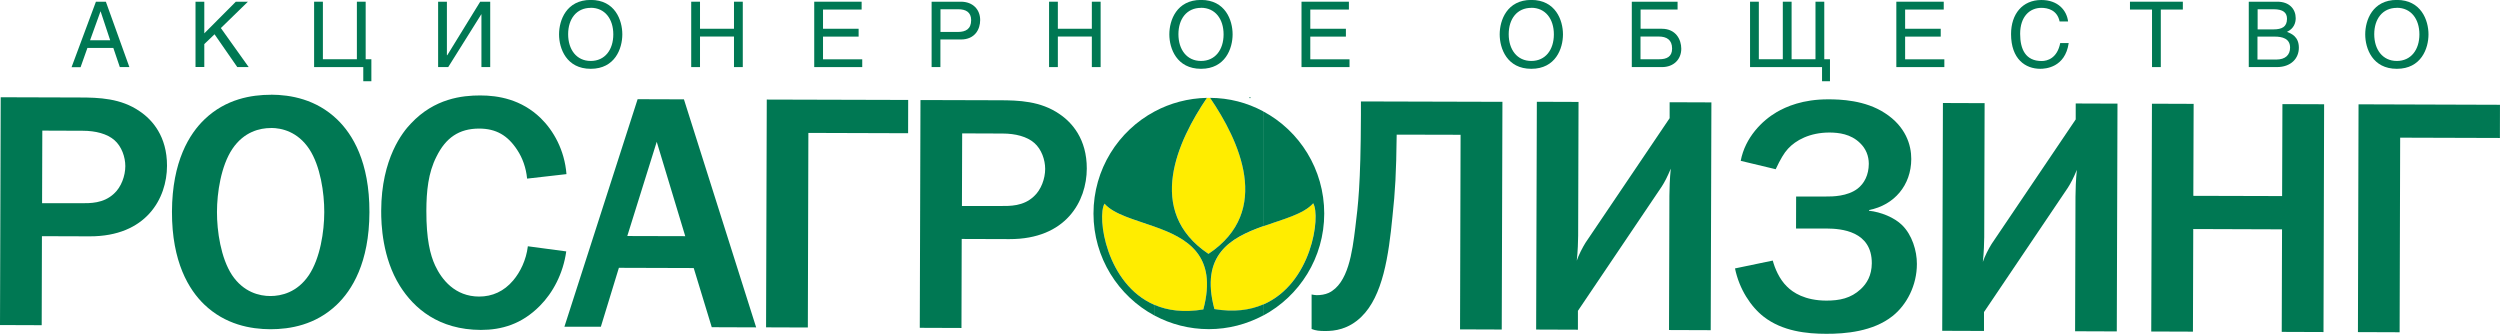 <?xml version="1.0" encoding="UTF-8"?> <svg xmlns="http://www.w3.org/2000/svg" width="292" height="39" viewBox="0 0 292 39" fill="none"><g clip-path="url(#clip0_2691_1851)"><path fill-rule="evenodd" clip-rule="evenodd" d="M140.973 11.43C137.615 16.369 133.672 24.651 141.153 29.654C148.705 24.642 144.672 16.324 141.342 11.43H140.973Z" fill="#FFED00"></path><path fill-rule="evenodd" clip-rule="evenodd" d="M134.858 26.477C132.509 25.641 130.132 25.06 129.007 23.789C128.107 25.333 129.196 33.196 134.858 35.621C136.398 36.284 138.279 36.538 140.548 36.157C142.258 29.764 138.603 27.803 134.858 26.477Z" fill="#FFED00"></path><path fill-rule="evenodd" clip-rule="evenodd" d="M141.848 36.11C144.117 36.491 145.989 36.237 147.528 35.574C153.199 33.149 154.28 25.286 153.379 23.742C152.254 25.013 149.878 25.585 147.528 26.43C143.783 27.765 140.138 29.726 141.848 36.11Z" fill="#FFED00"></path><path fill-rule="evenodd" clip-rule="evenodd" d="M134.857 35.62C129.195 33.195 128.106 25.332 129.006 23.788C130.131 25.059 132.508 25.631 134.857 26.476V13.019C130.608 15.289 127.719 19.784 127.719 24.941C127.719 30.099 130.608 34.584 134.857 36.864V35.62ZM140.546 36.155C142.257 29.763 138.602 27.802 134.857 26.476V13.019C136.685 12.038 138.764 11.475 140.969 11.43C137.612 16.369 133.669 24.651 141.149 29.654C148.702 24.642 144.669 16.324 141.338 11.43C143.571 11.439 145.677 12.002 147.523 12.992V26.421C143.778 27.756 140.132 29.718 141.843 36.101C144.111 36.482 145.983 36.228 147.523 35.565V36.855C145.641 37.862 143.472 38.444 141.194 38.444C138.917 38.444 136.739 37.872 134.848 36.855V35.611C136.387 36.273 138.269 36.528 140.537 36.146L140.546 36.155ZM147.532 36.864C151.781 34.594 154.67 30.099 154.67 24.941C154.67 19.784 151.79 15.271 147.532 13.001V26.43C149.881 25.595 152.258 25.014 153.383 23.743C154.283 25.286 153.203 33.15 147.532 35.574V36.864Z" fill="#007853"></path><path fill-rule="evenodd" clip-rule="evenodd" d="M4.915 23.709L4.942 15.255L9.659 15.273C11.171 15.273 12.521 15.627 13.368 16.372C14.214 17.107 14.637 18.351 14.637 19.404C14.637 20.53 14.169 21.847 13.314 22.619C12.071 23.781 10.523 23.736 9.443 23.736H4.915V23.709ZM0.081 11.359L0 37.965L4.87 37.983L4.897 27.586L10.469 27.604C17.085 27.622 19.498 23.173 19.507 19.368C19.516 15.918 17.779 13.975 16.311 12.994C14.115 11.477 11.558 11.387 9.272 11.387L0.063 11.359H0.081Z" fill="#007853"></path><path fill-rule="evenodd" clip-rule="evenodd" d="M31.635 14.945C32.914 14.945 34.768 15.381 36.118 17.406C37.423 19.385 37.883 22.527 37.874 24.779C37.874 27.031 37.397 30.173 36.073 32.143C34.714 34.159 32.851 34.577 31.581 34.577C30.303 34.577 28.449 34.141 27.099 32.125C25.793 30.136 25.334 26.995 25.343 24.752C25.343 22.5 25.82 19.358 27.143 17.388C28.503 15.372 30.366 14.954 31.635 14.954V14.945ZM31.653 11.068C29.367 11.068 26.387 11.558 23.912 13.919C22.13 15.617 20.104 18.831 20.086 24.724C20.068 30.618 22.076 33.85 23.849 35.557C26.315 37.927 29.295 38.445 31.581 38.454C33.868 38.454 36.847 37.964 39.323 35.603C41.105 33.905 43.131 30.69 43.149 24.788C43.167 18.895 41.168 15.671 39.386 13.955C36.919 11.585 33.94 11.068 31.653 11.059V11.068Z" fill="#007853"></path><path fill-rule="evenodd" clip-rule="evenodd" d="M61.564 20.855C61.447 19.611 61.033 18.449 60.412 17.514C59.296 15.807 57.946 15.026 55.974 15.017C53.616 15.017 52.067 16.088 50.978 18.295C50.006 20.192 49.808 22.363 49.799 24.615C49.79 27.947 50.249 29.772 50.825 31.016C51.59 32.651 53.139 34.63 55.956 34.639C57.504 34.639 58.864 34.031 59.944 32.751C60.763 31.779 61.456 30.39 61.654 28.764L66.137 29.364C65.777 31.96 64.571 34.203 63.059 35.72C60.925 37.881 58.567 38.535 56.163 38.535C51.248 38.517 48.359 36.029 46.702 33.386C44.659 30.117 44.515 26.204 44.524 24.615C44.542 18.485 47.062 15.389 47.998 14.426C50.753 11.484 54.003 11.148 56.091 11.148C58.179 11.148 60.889 11.593 63.166 13.809C64.634 15.244 65.939 17.505 66.164 20.338L61.555 20.864L61.564 20.855Z" fill="#007853"></path><path fill-rule="evenodd" clip-rule="evenodd" d="M80.037 27.585L73.267 27.567L76.706 16.562L80.037 27.585ZM79.893 11.604L74.474 11.586L65.922 38.164H70.18L72.286 31.281L81.027 31.308L83.133 38.218L88.318 38.237L79.884 11.604H79.893Z" fill="#007853"></path><path fill-rule="evenodd" clip-rule="evenodd" d="M106.076 11.674L106.067 15.561L94.418 15.524L94.356 38.252L89.477 38.234L89.558 11.629L106.076 11.674Z" fill="#007853"></path><path fill-rule="evenodd" clip-rule="evenodd" d="M112.354 24.033L112.381 15.579L117.098 15.597C118.61 15.597 119.96 15.951 120.806 16.696C121.653 17.431 122.076 18.675 122.076 19.729C122.076 20.855 121.608 22.171 120.752 22.943C119.51 24.105 117.962 24.06 116.882 24.06H112.354V24.033ZM107.511 11.684L107.43 38.289L112.3 38.307L112.327 27.91L117.899 27.928C124.515 27.947 126.928 23.497 126.937 19.692C126.946 16.242 125.208 14.299 123.741 13.318C121.544 11.802 118.988 11.711 116.702 11.711L107.493 11.684H107.511Z" fill="#007853"></path><path fill-rule="evenodd" clip-rule="evenodd" d="M175.484 11.884L175.403 38.489L170.533 38.471L170.596 15.743L163.133 15.725C163.079 20.301 162.962 22.281 162.638 25.305C162.197 29.836 161.522 34.576 159.001 37.009C157.489 38.48 155.86 38.671 154.78 38.662C154.123 38.662 153.699 38.626 153.195 38.426V34.394C153.402 34.43 153.591 34.476 153.789 34.476C154.249 34.476 154.762 34.403 155.185 34.212C157.471 33.132 157.948 29.445 158.299 26.585C158.614 23.988 158.929 21.736 158.956 13.437V11.848L175.475 11.893L175.484 11.884Z" fill="#007853"></path><path fill-rule="evenodd" clip-rule="evenodd" d="M184.373 11.914L184.328 27.541C184.328 28.086 184.283 29.439 184.166 30.447C184.364 29.829 184.868 28.858 185.183 28.358L195.013 13.803V11.941L199.892 11.959L199.811 38.565L194.941 38.547L194.986 22.838C194.986 22.138 195.031 20.785 195.148 19.696C194.761 20.622 194.446 21.239 194.095 21.784L184.301 36.304V38.51L179.422 38.492L179.503 11.887L184.382 11.905L184.373 11.914Z" fill="#007853"></path><path fill-rule="evenodd" clip-rule="evenodd" d="M203.315 18.793C203.828 16.042 205.844 14.072 207.509 13.1C208.635 12.446 210.57 11.593 213.55 11.602C214.945 11.602 217.843 11.692 220.157 13.209C222.587 14.771 223.245 16.941 223.236 18.575C223.227 21.635 221.246 23.96 218.303 24.532V24.614C219.698 24.768 221.246 25.395 222.164 26.294C223.317 27.42 223.902 29.281 223.893 30.834C223.893 33.322 222.713 35.601 221.048 36.918C218.762 38.734 215.512 38.997 213.307 38.988C211.065 38.988 208.203 38.706 205.997 36.99C204.494 35.819 203.144 33.767 202.648 31.351L207.059 30.434C207.293 31.324 207.824 32.604 208.716 33.467C209.409 34.166 210.804 35.102 213.316 35.111C214.864 35.111 216.178 34.847 217.339 33.767C218.042 33.113 218.618 32.178 218.627 30.743C218.636 26.984 215.044 26.702 213.379 26.693H209.778L209.787 22.952H213.271C214.045 22.961 215.782 22.934 216.952 22.044C217.762 21.427 218.267 20.419 218.276 19.138C218.276 18.203 217.933 17.349 217.24 16.696C216.16 15.642 214.765 15.488 213.685 15.479C211.362 15.479 209.733 16.396 208.842 17.368C208.374 17.867 207.95 18.603 207.401 19.765L203.306 18.784L203.315 18.793Z" fill="#007853"></path><path fill-rule="evenodd" clip-rule="evenodd" d="M231.803 12.059L231.758 27.686C231.758 28.23 231.713 29.584 231.596 30.591C231.794 29.974 232.298 29.002 232.613 28.503L242.443 13.947V12.086L247.322 12.104L247.241 38.709L242.371 38.691L242.416 22.982C242.416 22.283 242.461 20.93 242.578 19.84C242.191 20.767 241.876 21.384 241.524 21.929L231.731 36.448V38.655L226.852 38.637L226.933 12.031L231.803 12.049V12.059Z" fill="#007853"></path><path fill-rule="evenodd" clip-rule="evenodd" d="M271.385 38.782L266.506 38.764L266.542 26.787L256.172 26.751L256.136 38.737L251.266 38.719L251.347 12.113L256.217 12.131L256.181 22.873L266.551 22.901L266.587 12.159L271.457 12.177L271.385 38.782Z" fill="#007853"></path><path fill-rule="evenodd" clip-rule="evenodd" d="M291.997 12.238L291.988 16.115L280.339 16.079L280.276 38.807L275.406 38.789L275.478 12.184L291.997 12.238Z" fill="#007853"></path><path d="M146.089 11.451C146.035 11.37 145.998 11.324 145.998 11.324C145.998 11.324 145.962 11.37 145.898 11.451C145.944 11.451 145.998 11.451 146.044 11.451C146.062 11.451 146.071 11.451 146.089 11.451Z" fill="#007853"></path><path d="M10.205 5.611L9.413 7.845H8.359L11.204 0.199H12.365L15.111 7.836H13.995L13.238 5.602H10.205V5.611ZM12.869 4.703L11.753 1.334H11.735L10.52 4.703H12.878H12.869Z" fill="#007853"></path><path d="M23.853 3.904L27.544 0.199H28.957L25.797 3.277L29.047 7.836H27.715L25.059 4.004L23.862 5.148V7.827H22.836V0.199H23.862V3.904H23.853Z" fill="#007853"></path><path d="M37.714 6.919H41.684V0.199H42.71V6.919H43.376V9.488H42.431V7.836H36.688V0.199H37.714V6.919Z" fill="#007853"></path><path d="M52.198 6.446H52.243L56.087 0.199H57.257V7.836H56.231V1.67H56.213L52.351 7.836H51.172V0.199H52.198V6.446Z" fill="#007853"></path><path d="M68.997 8.037C66.161 8.037 65.297 5.667 65.297 4.015C65.297 2.362 66.152 -0.008 68.997 -0.008C71.841 -0.008 72.687 2.362 72.687 4.015C72.687 5.667 71.832 8.037 68.997 8.037ZM68.997 0.918C67.34 0.918 66.359 2.199 66.359 3.997C66.359 5.795 67.34 7.12 68.997 7.12C70.653 7.12 71.634 5.813 71.634 4.015C71.634 2.217 70.653 0.909 68.997 0.909V0.918Z" fill="#007853"></path><path d="M81.761 3.359H85.73V0.199H86.757V7.836H85.73V4.267H81.761V7.836H80.734V0.199H81.761V3.359Z" fill="#007853"></path><path d="M100.71 7.836H95.102V0.199H100.638V1.116H96.128V3.359H100.287V4.276H96.128V6.928H100.71V7.845V7.836Z" fill="#007853"></path><path d="M109.839 7.836H108.812V0.199H112.233C113.637 0.199 114.484 1.116 114.484 2.342C114.484 3.405 113.881 4.612 112.233 4.612H109.839V7.836ZM109.839 3.731H111.882C112.8 3.731 113.43 3.386 113.43 2.351C113.43 1.398 112.773 1.08 111.927 1.08H109.848V3.731H109.839Z" fill="#007853"></path><path d="M123.557 3.359H127.527V0.199H128.553V7.836H127.527V4.267H123.557V7.836H122.531V0.199H123.557V3.359Z" fill="#007853"></path><path d="M140.278 8.037C137.442 8.037 136.578 5.667 136.578 4.015C136.578 2.362 137.433 -0.008 140.278 -0.008C143.122 -0.008 143.969 2.362 143.969 4.015C143.969 5.667 143.113 8.037 140.278 8.037ZM140.278 0.918C138.622 0.918 137.64 2.199 137.64 3.997C137.64 5.795 138.622 7.12 140.278 7.12C141.934 7.12 142.915 5.813 142.915 4.015C142.915 2.217 141.934 0.909 140.278 0.909V0.918Z" fill="#007853"></path><path d="M157.624 7.836H152.016V0.199H157.552V1.116H153.042V3.359H157.201V4.276H153.042V6.928H157.624V7.845V7.836Z" fill="#007853"></path><path d="M178.855 8.037C176.019 8.037 175.164 5.667 175.164 4.015C175.164 2.362 176.019 -0.008 178.855 -0.008C181.69 -0.008 182.555 2.362 182.555 4.015C182.555 5.667 181.699 8.037 178.855 8.037ZM178.855 0.918C177.198 0.918 176.217 2.199 176.217 3.997C176.217 5.795 177.198 7.12 178.855 7.12C180.511 7.12 181.492 5.813 181.492 4.015C181.492 2.217 180.511 0.909 178.855 0.909V0.918Z" fill="#007853"></path><path d="M195.941 0.199V1.116H191.62V3.359H194.095C195.752 3.359 196.373 4.63 196.373 5.693C196.373 6.928 195.491 7.836 194.122 7.836H190.594V0.199H195.941ZM191.611 6.919H193.807C194.654 6.919 195.302 6.637 195.302 5.675C195.302 4.639 194.654 4.267 193.735 4.267H191.611V6.919Z" fill="#007853"></path><path d="M205.432 6.919H208.232V0.199H209.258V6.919H212.049V0.199H213.075V6.919H213.741V9.488H212.814V7.836H204.406V0.199H205.432V6.919Z" fill="#007853"></path><path d="M227.1 7.836H221.492V0.199H227.028V1.116H222.518V3.359H226.677V4.276H222.518V6.928H227.1V7.845V7.836Z" fill="#007853"></path><path d="M240.562 2.506C240.283 1.162 239.166 0.917 238.437 0.917C237.069 0.917 235.953 1.934 235.953 3.95C235.953 5.748 236.583 7.128 238.464 7.128C239.13 7.128 240.283 6.81 240.634 5.03H241.624C241.21 7.909 238.878 8.036 238.302 8.036C236.574 8.036 234.891 6.91 234.891 3.977C234.891 1.634 236.223 0 238.428 0C240.382 0 241.399 1.217 241.552 2.506H240.553H240.562Z" fill="#007853"></path><path d="M252.382 7.836H251.356V1.116H248.781V0.199H254.956V1.116H252.382V7.836Z" fill="#007853"></path><path d="M262.656 0.199H265.996C267.418 0.199 268.138 1.08 268.138 2.124C268.138 2.633 267.958 3.323 267.121 3.722C267.625 3.922 268.507 4.267 268.507 5.575C268.507 6.81 267.607 7.836 265.924 7.836H262.656V0.199ZM263.682 3.432H265.537C266.518 3.432 267.121 3.141 267.121 2.197C267.121 1.489 266.689 1.08 265.555 1.08H263.691V3.423L263.682 3.432ZM263.682 6.955H265.87C266.941 6.955 267.481 6.41 267.481 5.557C267.481 4.485 266.536 4.276 265.699 4.276H263.673V6.955H263.682Z" fill="#007853"></path><path d="M279.949 8.037C277.113 8.037 276.258 5.667 276.258 4.015C276.258 2.362 277.113 -0.008 279.949 -0.008C282.784 -0.008 283.648 2.362 283.648 4.015C283.648 5.667 282.793 8.037 279.949 8.037ZM279.949 0.918C278.292 0.918 277.311 2.199 277.311 3.997C277.311 5.795 278.292 7.12 279.949 7.12C281.605 7.12 282.586 5.813 282.586 4.015C282.586 2.217 281.605 0.909 279.949 0.909V0.918Z" fill="#007853"></path></g><defs><clipPath id="clip0_2691_1851"><rect width="292" height="39" fill="white"></rect></clipPath></defs></svg> 
